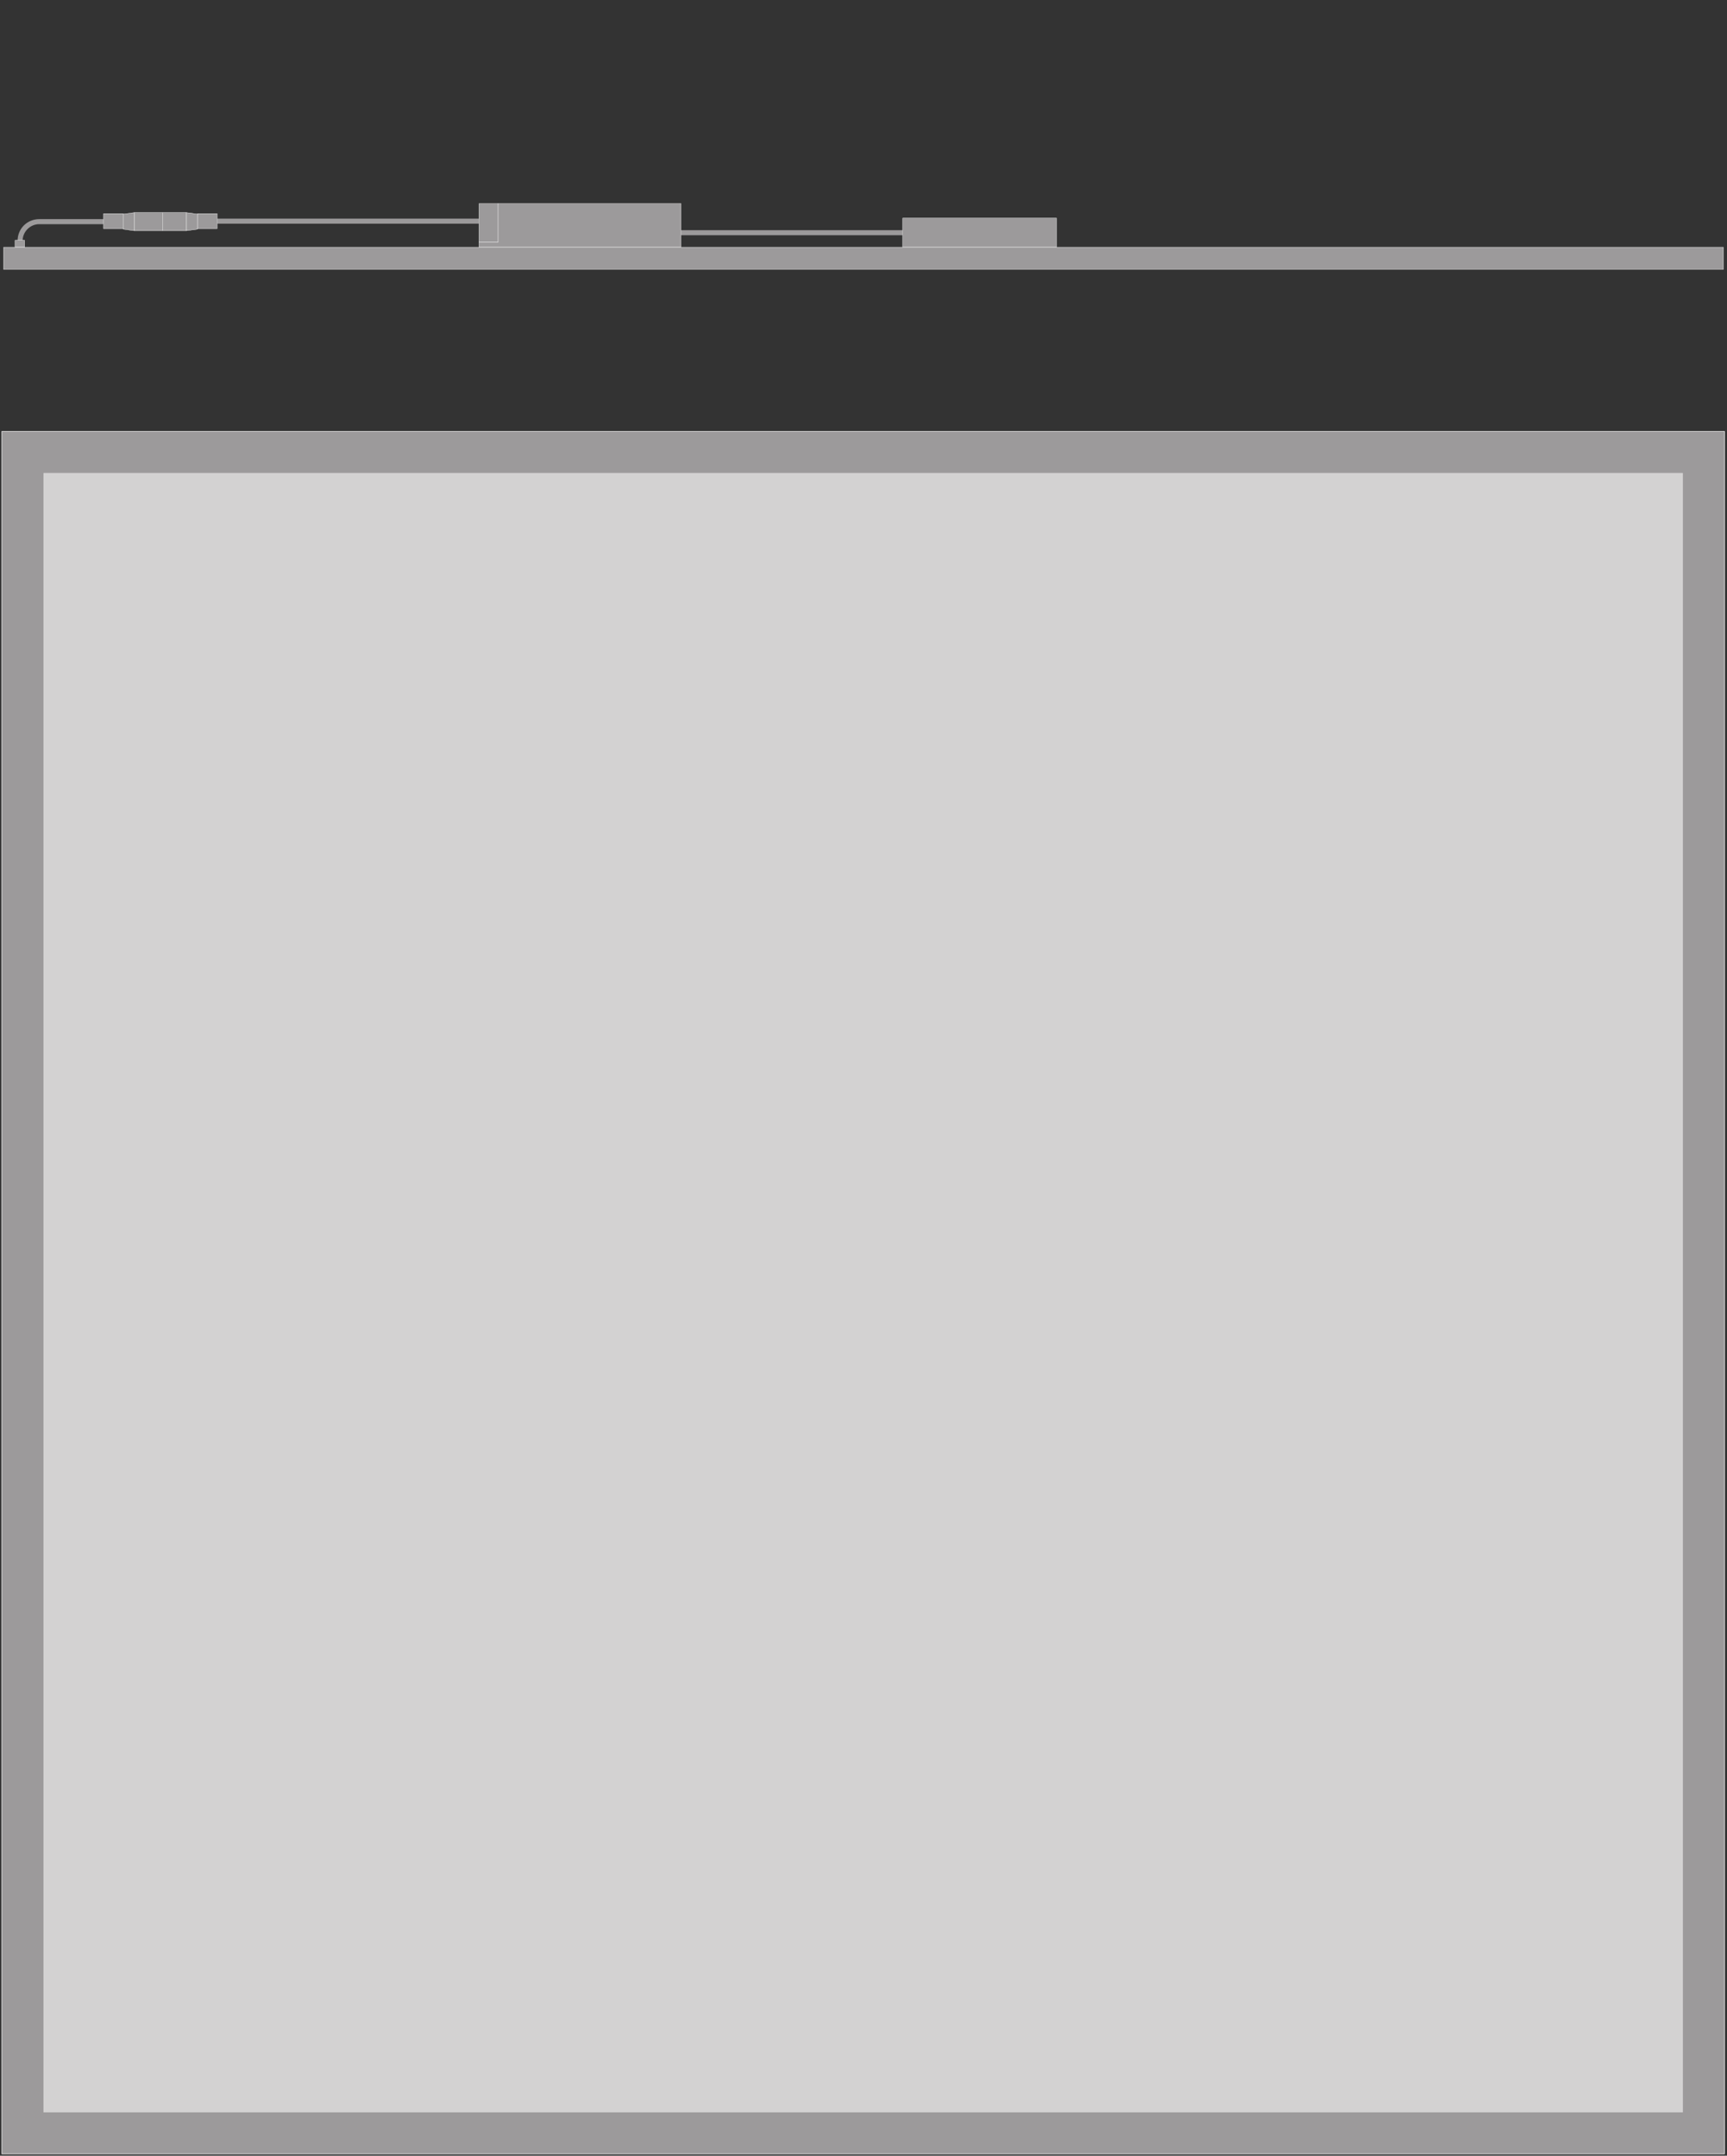 <?xml version="1.0" encoding="utf-8"?>
<!-- Generator: Adobe Illustrator 26.5.0, SVG Export Plug-In . SVG Version: 6.00 Build 0)  -->
<svg version="1.1"
	 id="svg2" xmlns:dc="http://purl.org/dc/elements/1.1/" xmlns:cc="http://creativecommons.org/ns#" xmlns:svg="http://www.w3.org/2000/svg" xmlns:rdf="http://www.w3.org/1999/02/22-rdf-syntax-ns#"
	 xmlns="http://www.w3.org/2000/svg" xmlns:xlink="http://www.w3.org/1999/xlink" x="0px" y="0px" viewBox="0 0 343.6 428.9"
	 style="enable-background:new 0 0 343.6 428.9;" xml:space="preserve">
<rect x="0" y="0" width="343.6" height="428.9" fill="#333333" stroke="none"/>
<style type="text/css">
	.st0{fill:#9C9A9B;}
	.st1{fill:none;stroke:#FFFFFF;stroke-width:0.756;stroke-linejoin:round;stroke-miterlimit:1.333;}
	.st2{fill:#D3D2D2;}
	.st3{fill:none;stroke:#FFFFFF;stroke-width:5.800546e-02;stroke-miterlimit:1.333;}
</style>
<g id="g10" transform="matrix(1.333,0,0,-1.333,0,428.92)">
	<g id="g12" transform="scale(0.1)">
		<path id="path18" class="st0" d="M2573.9,2.8H2.8v2571.1h2571.1V2.8"/>
		<path id="path20" class="st1" d="M2573.9,2.8H2.8v2571.1h2571.1V2.8z"/>
		<path id="path22" class="st2" d="M2511.8,64.9H64.9v2446.9h2446.9V64.9"/>
	</g>
</g>
<g>
	<path id="path20_00000176023070760638936250000010309694574457715353_" class="st0" d="M43.2,44.5h52.1v-1H43.2V44.5"/>
	<path id="path22_00000101079291806516117100000008117426577639359925_" class="st0" d="M135.5,46.8h44.1v-1h-44.1V46.8"/>
	<path id="path24_00000160881074213770989900000001009367865051688606_" class="st0" d="M3.5,47.9c0-2.4,1.9-4.3,4.3-4.3h12.8v1H7.8
		c-1.8,0-3.3,1.5-3.3,3.3H3.5"/>
	<path id="path26_00000093168867299529089090000016218611199395186068_" class="st0" d="M3,49.2h1.9v-1.4H3V49.2"/>
	<path id="path28_00000150801892821581895530000011409192738076015749_" class="st3" d="M3,49.2h1.9v-1.4H3V49.2z"/>
	<path id="path30_00000147218173111162868610000001067135164475413392_" class="st0" d="M99.1,40.5h-3.8v7.7h3.8V40.5"/>
	<path id="path32_00000047772656461911471170000008501899076807968934_" class="st3" d="M99.1,40.5h-3.8v7.7h3.8V40.5z"/>
	<path id="path34_00000111163247238875015810000016063531103999297691_" class="st0" d="M99.1,40.5v7.7h-3.8v1h40.2v-8.7H99.1"/>
	<path id="path36_00000101076741513836339920000017203333481394049421_" class="st3" d="M99.1,40.5v7.7h-3.8v1h40.2v-8.7H99.1z"/>
	<path id="path38_00000132788769156550470730000016800006560947453855_" class="st0" d="M179.6,49.2h30.6v-5.8h-30.6V49.2"/>
	<path id="path40_00000182489300617290270000000001393238415319693978_" class="st3" d="M179.6,49.2h30.6v-5.8h-30.6V49.2z"/>
	<path id="path42_00000022519748783128025210000004912015511505737653_" class="st0" d="M37.1,45.9h-4.7v-3.6h4.7V45.9"/>
	<path id="path44_00000078042298189524785750000015616549981359709368_" class="st3" d="M37.1,45.9h-4.7v-3.6h4.7V45.9z"/>
	<path id="path46_00000132787031715961848740000005877100390957277321_" class="st0" d="M43.2,45.5h-3.9v-3h3.9V45.5"/>
	<path id="path48_00000176041601195344972260000016468624249988308614_" class="st3" d="M43.2,45.5h-3.9v-3h3.9V45.5z"/>
	<path id="path50_00000150098884132952684120000004797817431829750706_" class="st0" d="M37.1,45.9l2.2-0.3v-3l-2.2-0.3V45.9"/>
	<path id="path52_00000174603624805657265460000000780653874922430857_" class="st3" d="M37.1,45.9l2.2-0.3v-3l-2.2-0.3V45.9z"/>
	<path id="path54_00000111906304468452547770000002552130712404743855_" class="st0" d="M26.7,45.9h5.7v-3.6h-5.7V45.9"/>
	<path id="path56_00000158729140817280287370000005983646747462803895_" class="st3" d="M26.7,45.9h5.7v-3.6h-5.7V45.9z"/>
	<path id="path58_00000178903144393663365070000002671521240640391358_" class="st0" d="M20.6,45.5h3.9v-3h-3.9V45.5"/>
	<path id="path60_00000084497488784756406740000001301980561508576946_" class="st3" d="M20.6,45.5h3.9v-3h-3.9V45.5z"/>
	<path id="path62_00000010999650198694462260000008636098262546465182_" class="st0" d="M26.7,45.9l-2.2-0.3v-3l2.2-0.3V45.9"/>
	<path id="path64_00000026135607074511819730000005667713433110816700_" class="st3" d="M26.7,45.9l-2.2-0.3v-3l2.2-0.3V45.9z"/>
	<path id="path66_00000124858356387978124520000016250374501514755768_" class="st0" d="M342.9,49.2v4.4H0.7v-4.4H342.9"/>
	<path id="path68_00000000945740767895387500000008454836972373305473_" class="st3" d="M342.9,49.2v4.4H0.7v-4.4H342.9z"/>
</g>
</svg>
